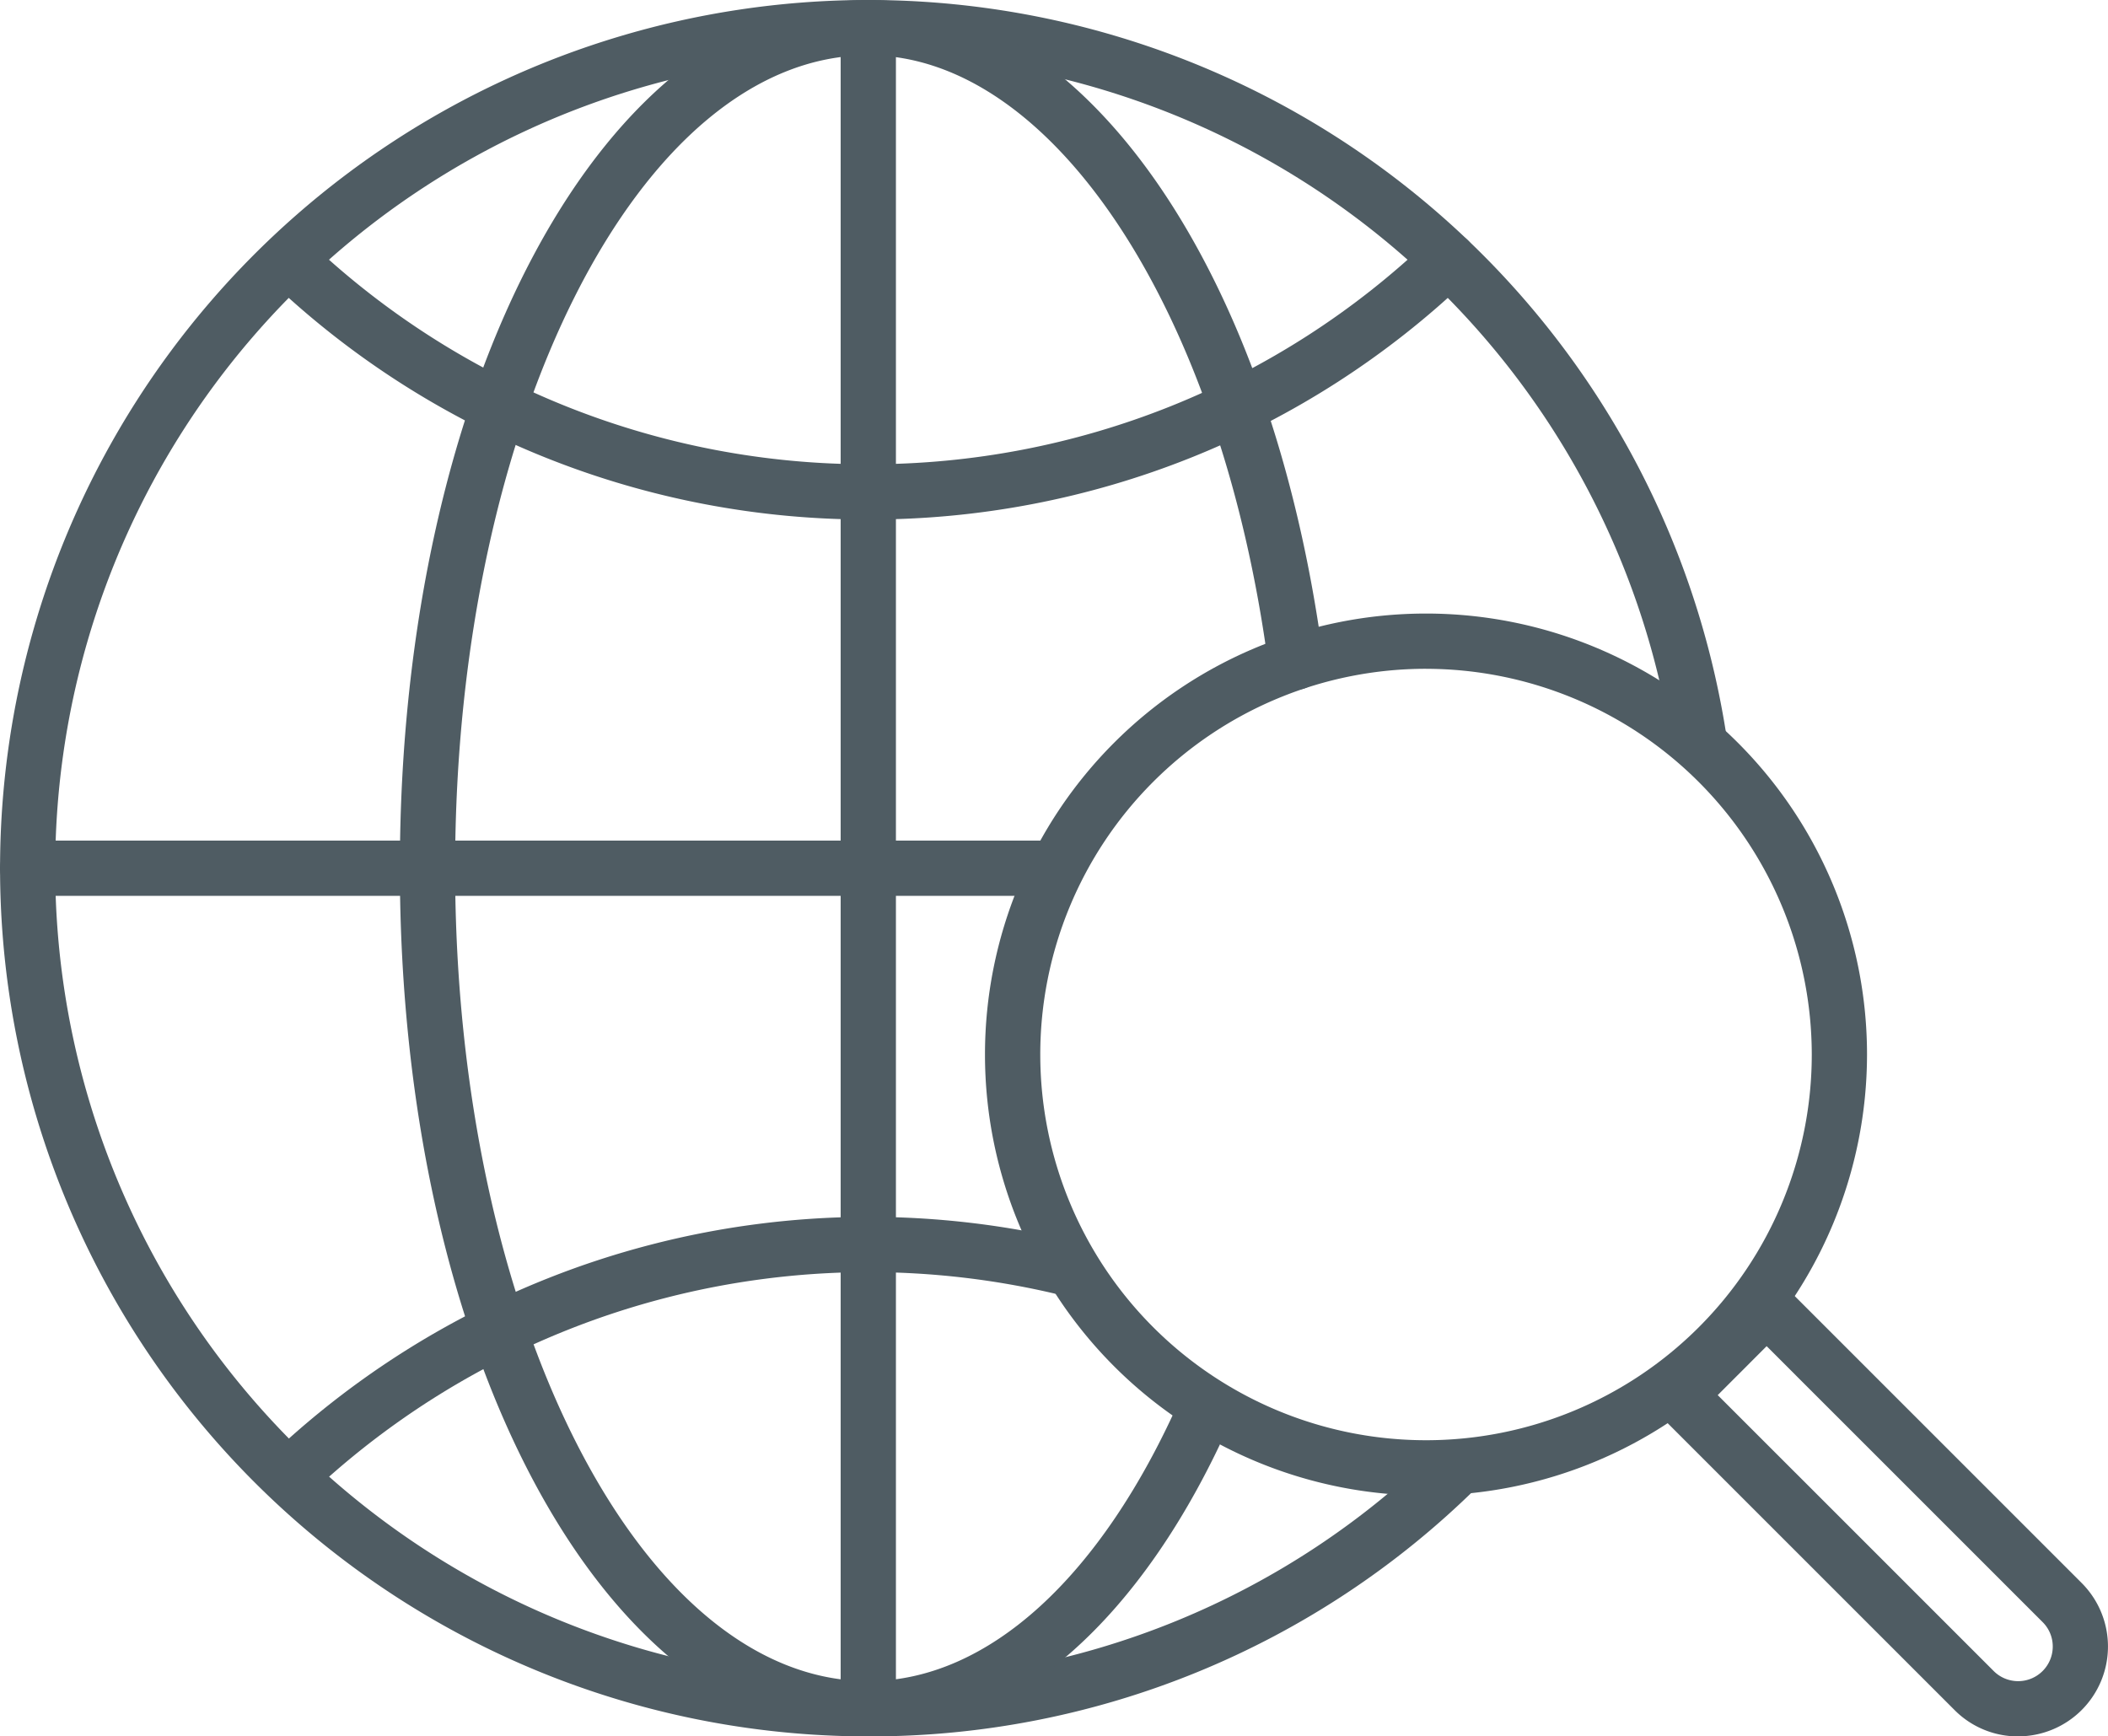 <svg id="Group_3125" data-name="Group 3125" xmlns="http://www.w3.org/2000/svg" xmlns:xlink="http://www.w3.org/1999/xlink" width="89.899" height="74.058" viewBox="0 0 89.899 74.058">
  <defs>
    <clipPath id="clip-path">
      <rect id="Rectangle_738" data-name="Rectangle 738" width="89.899" height="74.058" fill="#4f5c63"/>
    </clipPath>
  </defs>
  <g id="Group_3124" data-name="Group 3124" transform="translate(0 0)" clip-path="url(#clip-path)">
    <path id="Path_1716" data-name="Path 1716" d="M37.029,74.058a37.029,37.029,0,1,1,36.6-42.667,1.179,1.179,0,0,1-2.331.355A34.674,34.674,0,1,0,37.029,71.7a34.476,34.476,0,0,0,24.3-9.937,1.178,1.178,0,0,1,1.65,1.682A36.815,36.815,0,0,1,37.029,74.058" transform="translate(0 0)" fill="#4f5c63"/>
    <path id="Path_1717" data-name="Path 1717" d="M31.912,17.667A36.891,36.891,0,0,1,6.537,7.607,1.179,1.179,0,0,1,8.153,5.891a34.537,34.537,0,0,0,23.76,9.42A34.518,34.518,0,0,0,55.833,5.737,1.178,1.178,0,1,1,57.46,7.442,36.858,36.858,0,0,1,31.912,17.667" transform="translate(5.117 4.49)" fill="#4f5c63"/>
    <path id="Path_1718" data-name="Path 1718" d="M7.417,40.34a1.178,1.178,0,0,1-.8-2.04,37.091,37.091,0,0,1,34.171-8.851,1.179,1.179,0,0,1-.565,2.289,34.727,34.727,0,0,0-32,8.285,1.172,1.172,0,0,1-.8.317" transform="translate(5.176 23.536)" fill="#4f5c63"/>
    <path id="Path_1719" data-name="Path 1719" d="M29.3,74.058c-11.2,0-19.979-16.265-19.979-37.029S18.094,0,29.3,0c9.237,0,17.215,11.55,19.4,28.087a1.178,1.178,0,0,1-2.337.309C44.367,13.308,37.191,2.357,29.3,2.357c-9.718,0-17.623,15.555-17.623,34.672S19.579,71.7,29.3,71.7c5.1,0,9.969-4.441,13.359-12.181a1.177,1.177,0,1,1,2.157.944C41.032,69.1,35.376,74.058,29.3,74.058" transform="translate(7.732 0)" fill="#4f5c63"/>
    <path id="Path_1720" data-name="Path 1720" d="M45.012,21.95H1.178a1.178,1.178,0,0,1,0-2.357H45.012a1.178,1.178,0,1,1,0,2.357" transform="translate(0 16.258)" fill="#4f5c63"/>
    <path id="Path_1721" data-name="Path 1721" d="M20.771,74.058a1.178,1.178,0,0,1-1.178-1.178V1.178a1.178,1.178,0,0,1,2.357,0v71.7a1.178,1.178,0,0,1-1.178,1.178" transform="translate(16.258 0)" fill="#4f5c63"/>
    <path id="Path_1722" data-name="Path 1722" d="M41.765,51.917A18.808,18.808,0,1,1,60.573,33.109,18.829,18.829,0,0,1,41.765,51.917m0-35.26A16.451,16.451,0,1,0,58.217,33.109,16.469,16.469,0,0,0,41.765,16.658" transform="translate(19.049 11.867)" fill="#4f5c63"/>
    <path id="Path_1723" data-name="Path 1723" d="M54.136,49.305a3.808,3.808,0,0,1-2.71-1.123l-12.6-12.6a1.175,1.175,0,0,1,0-1.665l3.753-3.755a1.216,1.216,0,0,1,1.667,0l12.6,12.6a3.832,3.832,0,0,1-2.71,6.541M41.325,34.749,53.093,46.516a1.476,1.476,0,0,0,2.52-1.045,1.463,1.463,0,0,0-.432-1.041L43.411,32.661Z" transform="translate(31.93 24.753)" fill="#4f5c63"/>
  </g>
</svg>
